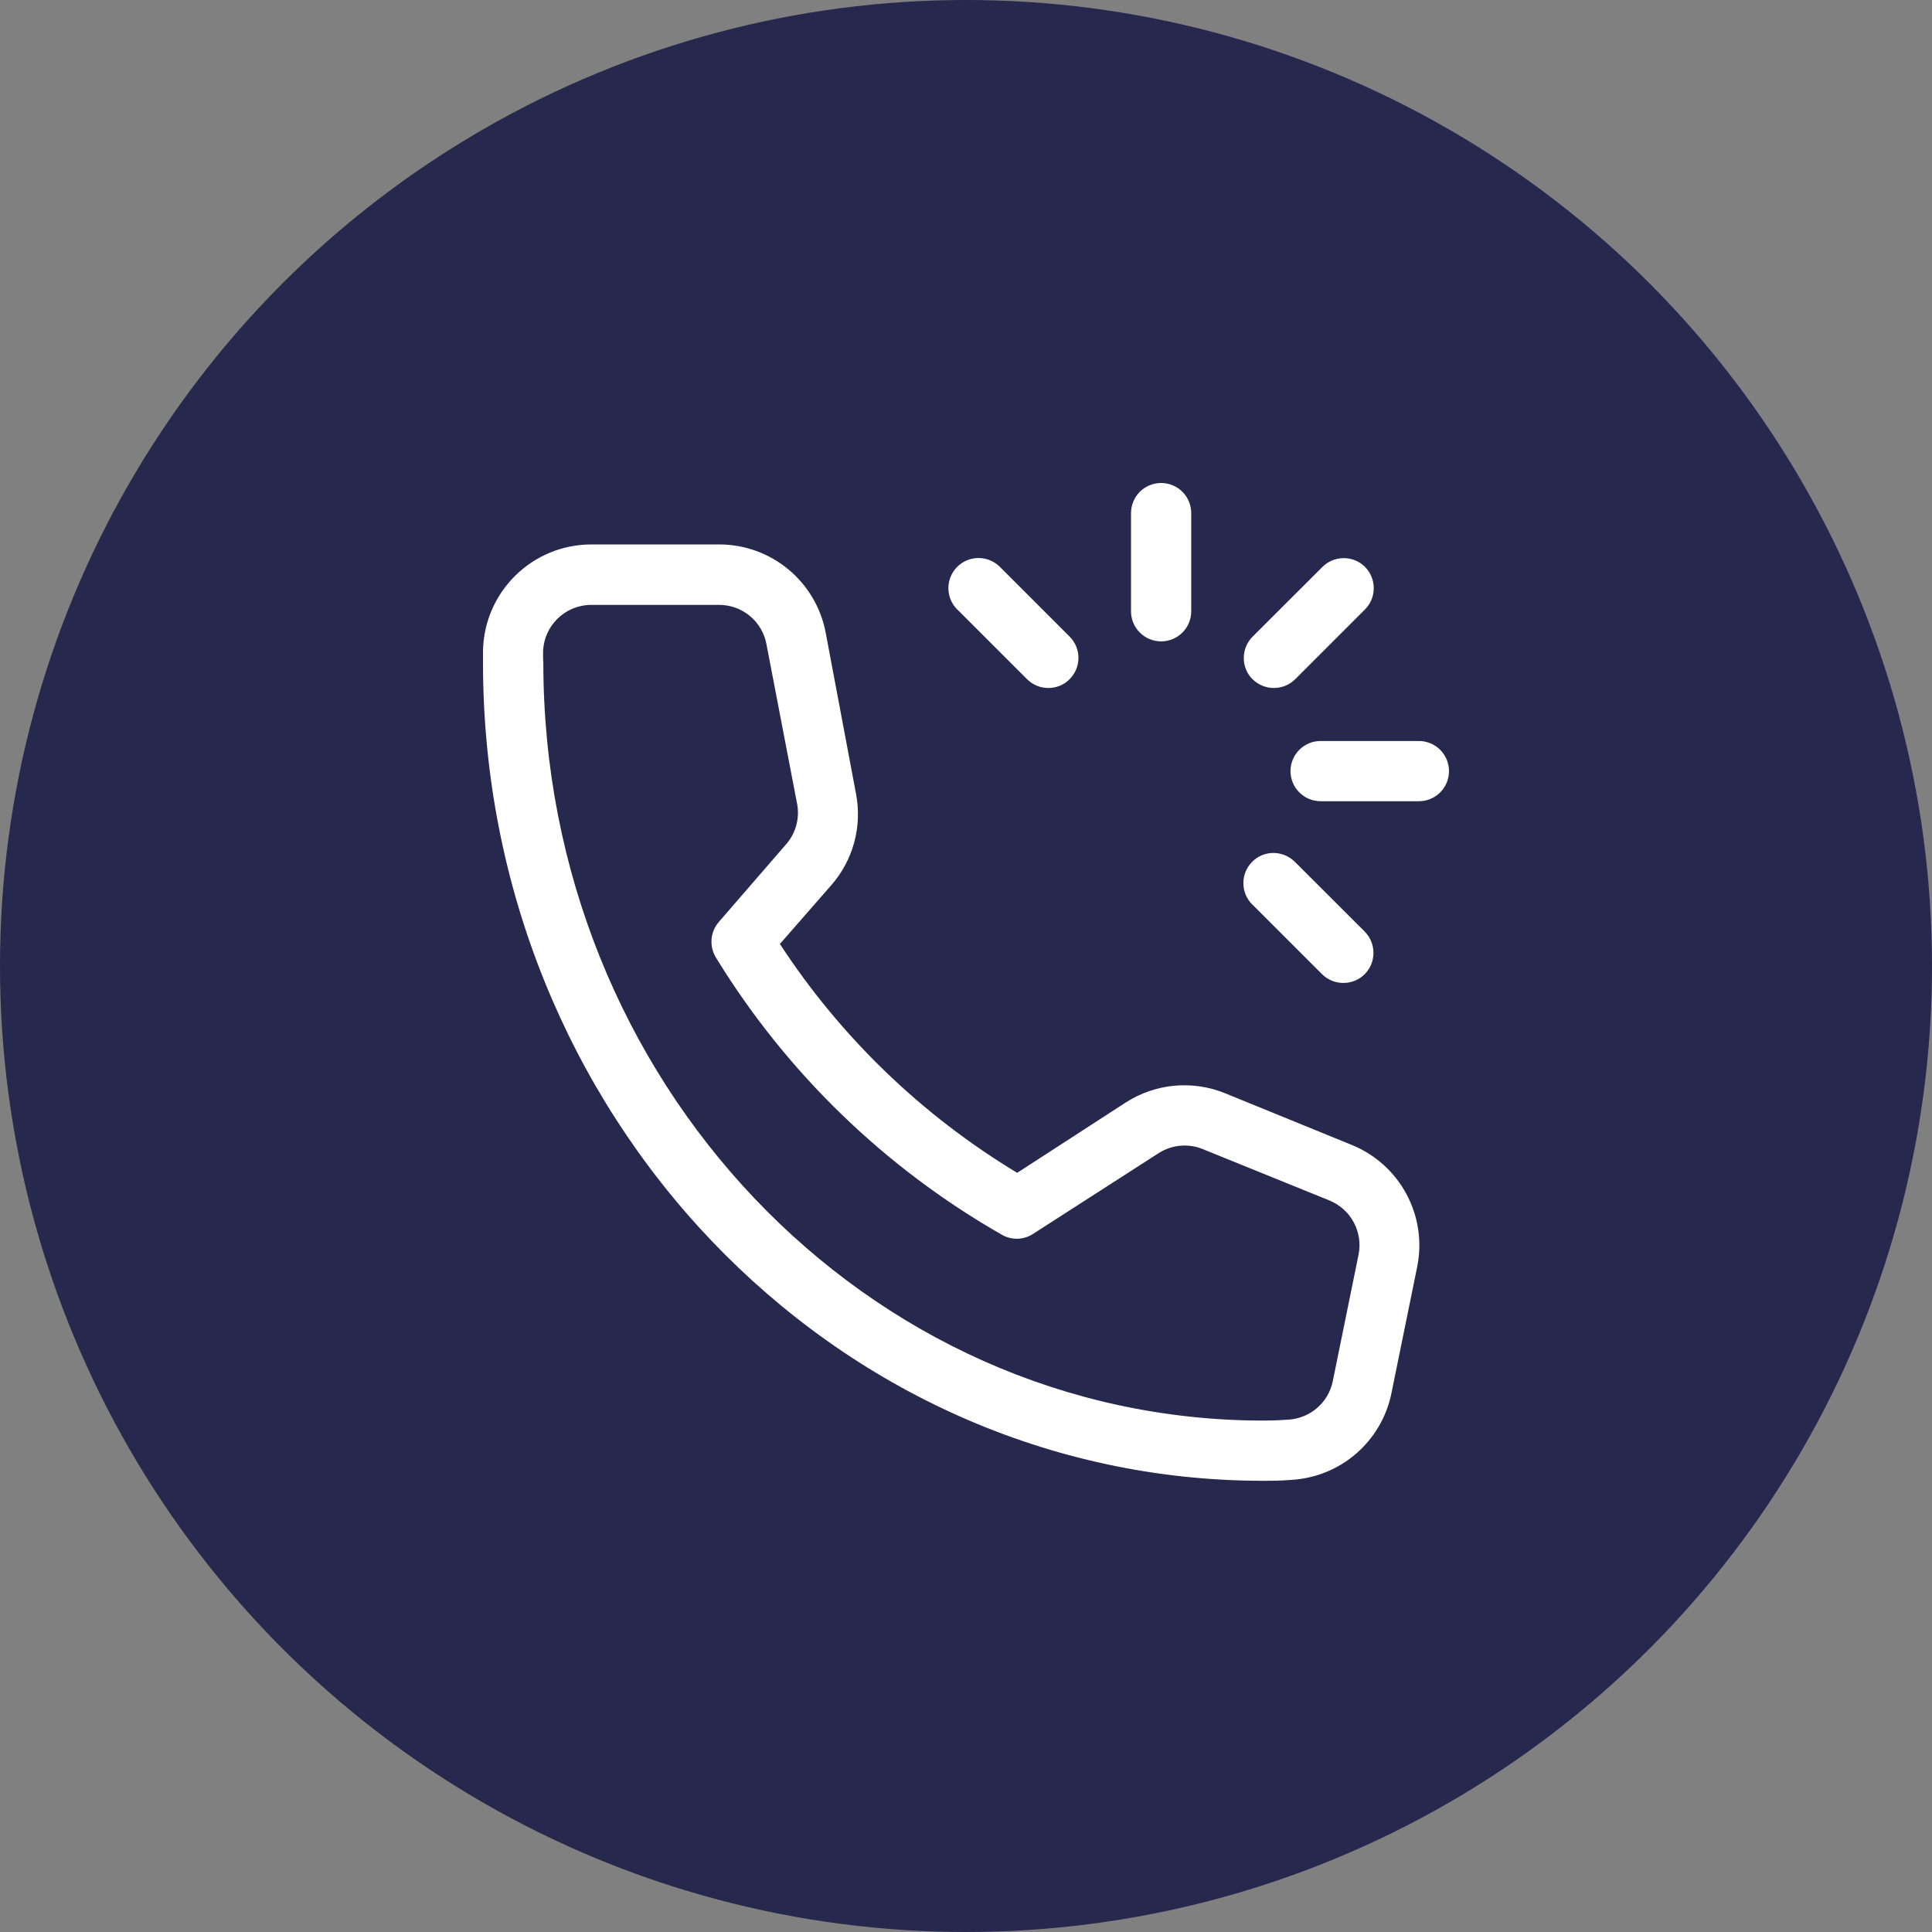 <svg width="100" height="100" viewBox="0 0 100 100" fill="none" xmlns="http://www.w3.org/2000/svg">
<rect x="0" y="0" width="100" height="100" fill="#808080" stroke="none"/>
<circle cx="50" cy="50" r="50" fill="#26284D"/>
<path d="M65.386 76.646C65.773 76.646 66.272 76.646 66.87 76.596C69.401 76.44 71.515 74.601 72.02 72.114L73.354 65.567C73.89 62.918 72.456 60.262 69.944 59.252L63.404 56.584C61.715 55.898 59.794 56.079 58.261 57.07L52.65 60.705C47.718 57.731 43.516 53.684 40.368 48.859L43.011 45.835C44.158 44.539 44.632 42.787 44.308 41.091L42.737 32.743C42.232 30.093 39.919 28.18 37.226 28.18H30.611C27.55 28.18 25.056 30.63 25 33.691V34.283C24.988 57.681 43.136 76.646 65.386 76.646ZM28.111 33.741C28.142 32.388 29.252 31.309 30.605 31.309H37.226C38.435 31.309 39.464 32.176 39.676 33.367L41.266 41.646C41.397 42.407 41.166 43.186 40.642 43.753L37.219 47.706C36.758 48.223 36.696 48.984 37.064 49.576C40.711 55.524 45.804 60.455 51.864 63.915C52.369 64.202 52.986 64.183 53.473 63.865L59.969 59.688C60.648 59.252 61.502 59.171 62.251 59.476L68.816 62.138C69.925 62.593 70.555 63.772 70.318 64.944L68.984 71.49C68.759 72.594 67.824 73.404 66.702 73.479C66.166 73.516 65.729 73.529 65.405 73.529C44.832 73.529 28.123 55.929 28.123 34.295C28.105 34.108 28.111 33.928 28.111 33.741ZM64.832 46.833C64.215 46.234 64.196 45.249 64.794 44.626C65.393 44.002 66.378 43.99 67.001 44.589C67.014 44.601 67.026 44.614 67.039 44.626L70.636 48.217C71.241 48.828 71.241 49.813 70.636 50.424C70.025 51.029 69.04 51.029 68.429 50.424L64.832 46.827V46.833ZM49.564 31.565C48.946 30.966 48.928 29.981 49.526 29.358C50.125 28.741 51.11 28.722 51.733 29.32C51.746 29.333 51.758 29.345 51.771 29.358L55.362 32.949C55.973 33.56 55.973 34.545 55.362 35.156C55.075 35.449 54.676 35.611 54.264 35.611C53.853 35.611 53.454 35.449 53.161 35.156L49.564 31.559V31.565ZM64.832 35.162C64.227 34.551 64.227 33.566 64.832 32.955L68.429 29.364C69.027 28.747 70.013 28.728 70.63 29.32C71.247 29.919 71.266 30.904 70.673 31.521C70.661 31.534 70.648 31.546 70.636 31.559L67.039 35.156C66.428 35.761 65.443 35.761 64.832 35.156V35.162ZM58.541 31.64V26.559C58.541 25.698 59.239 25 60.1 25C60.96 25 61.658 25.698 61.658 26.559V31.64C61.658 32.5 60.96 33.198 60.1 33.198C59.239 33.198 58.541 32.5 58.541 31.64ZM68.354 38.354H73.441C74.302 38.354 75 39.052 75 39.913C75 40.773 74.302 41.471 73.441 41.471H68.354C67.494 41.471 66.796 40.773 66.796 39.913C66.796 39.052 67.494 38.354 68.354 38.354Z" fill="white"/>
</svg>
